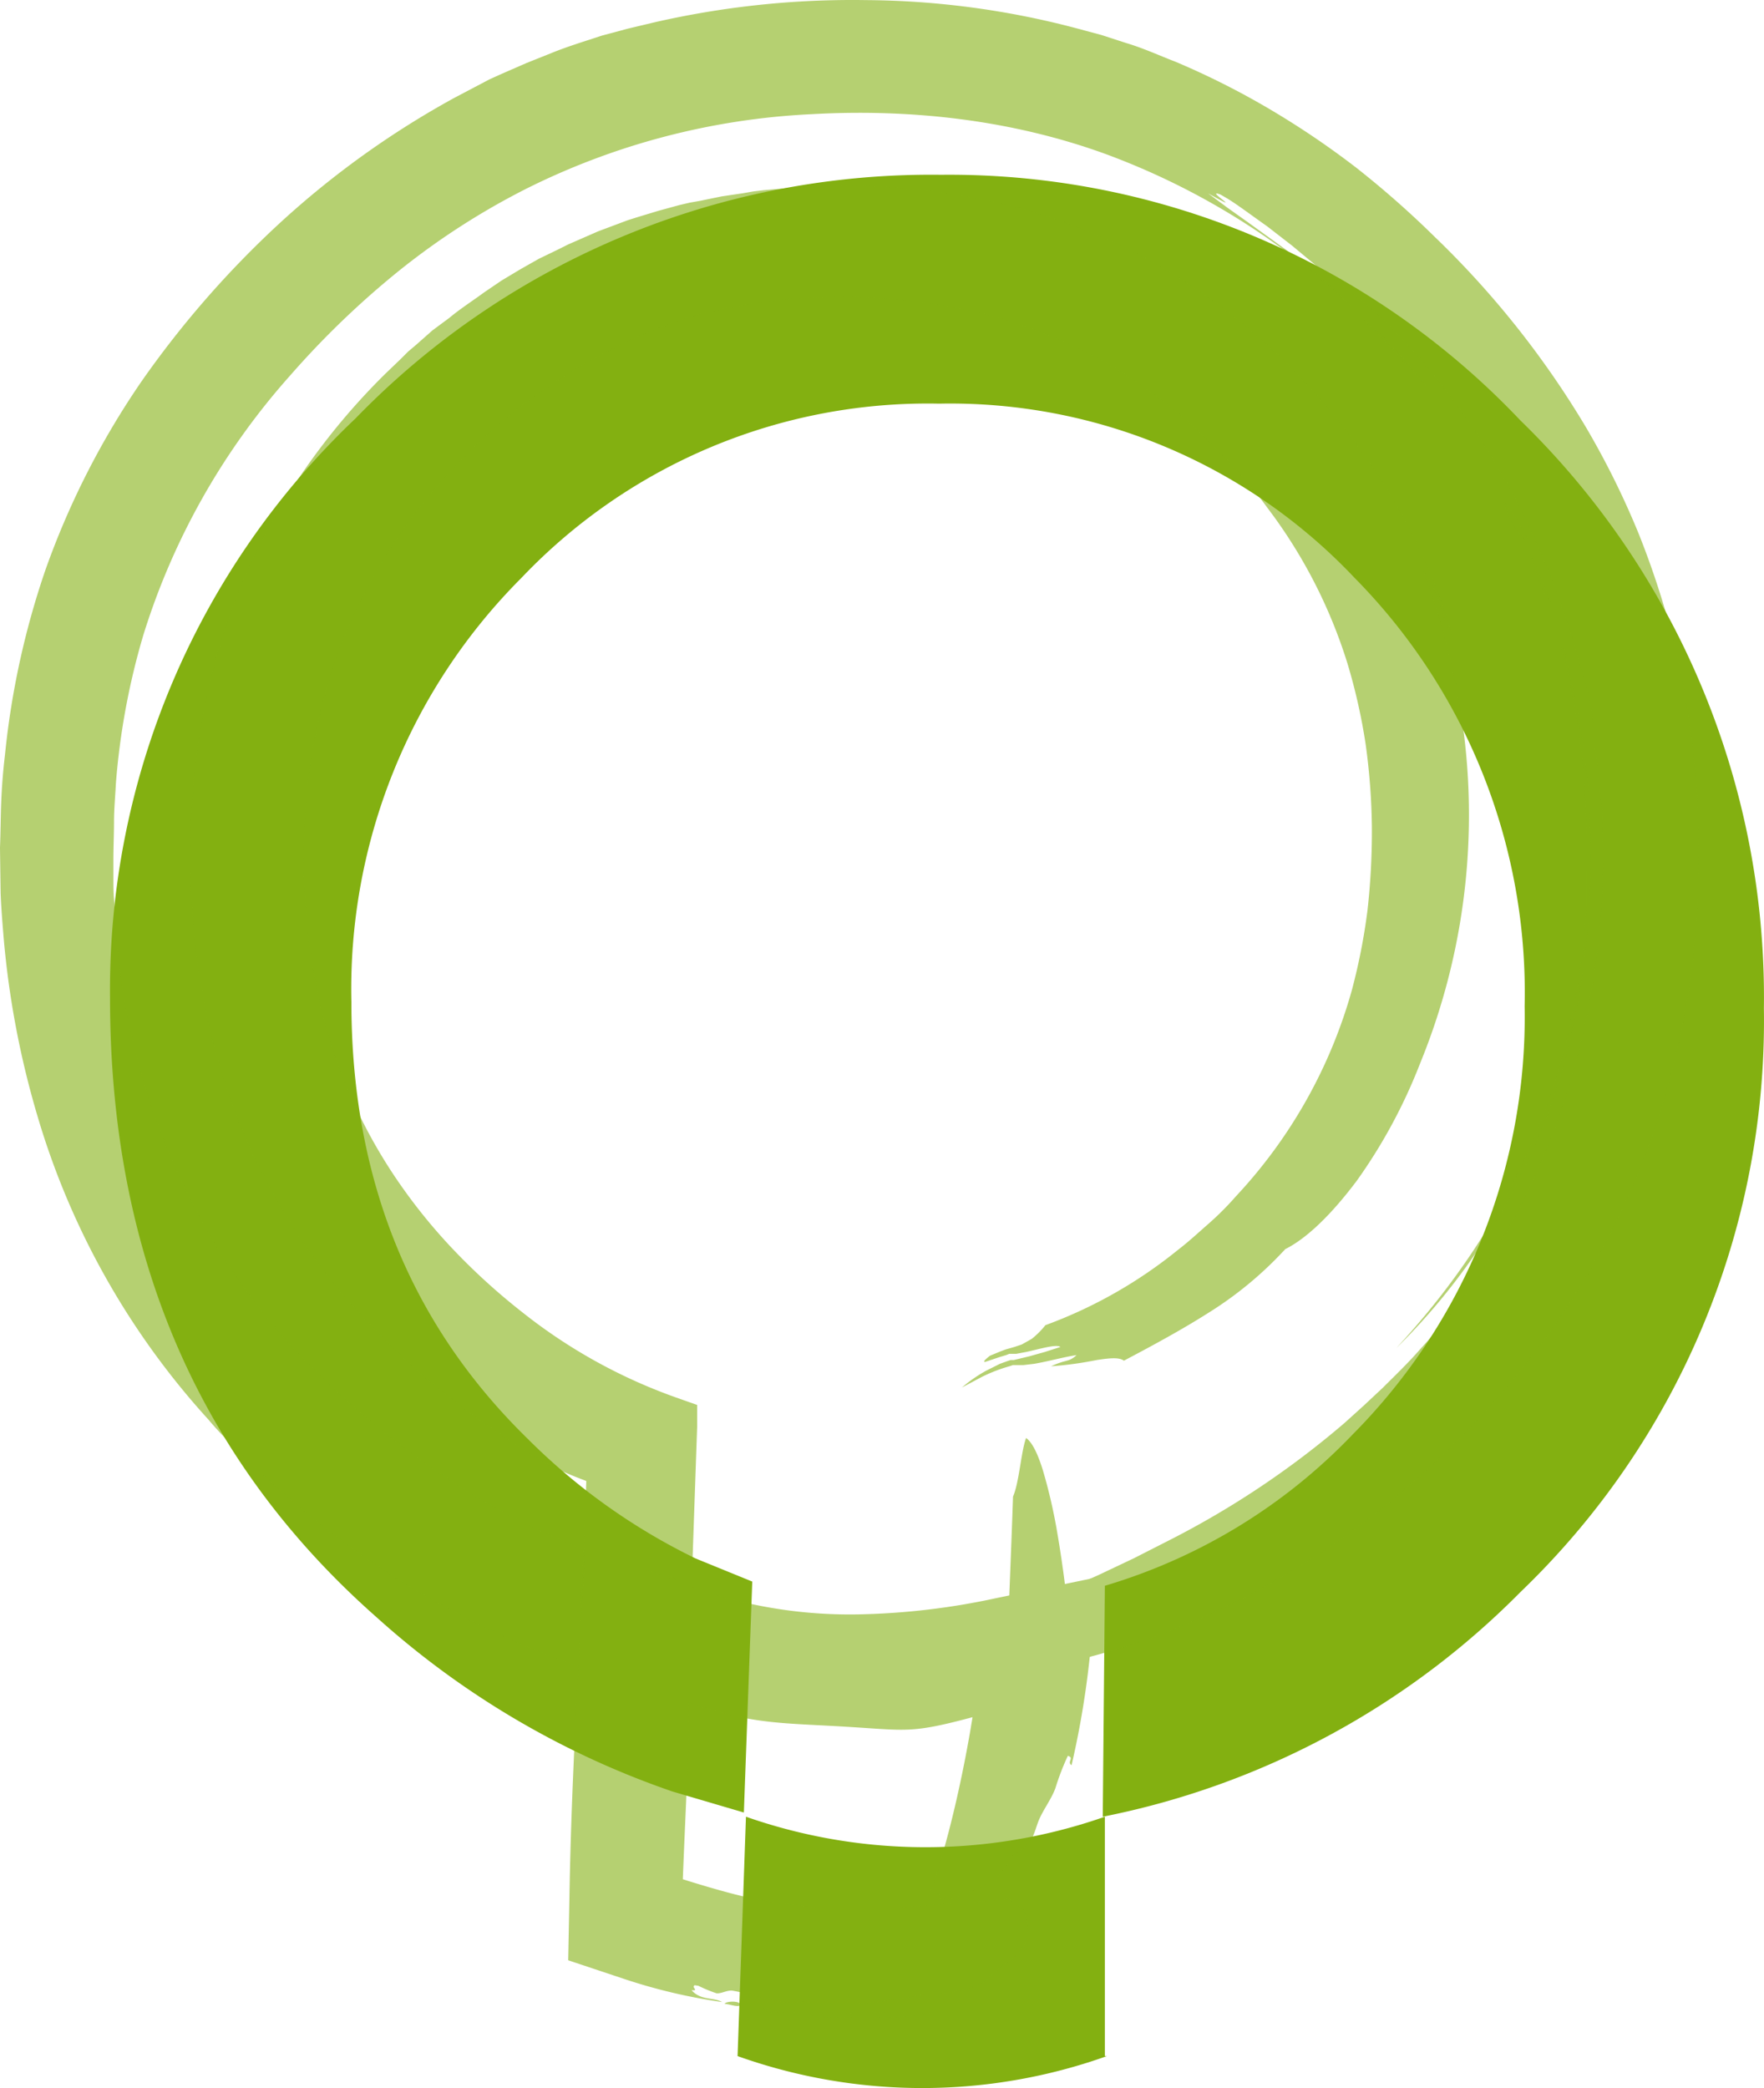 <?xml version="1.0" encoding="utf-8"?>
<svg xmlns="http://www.w3.org/2000/svg" width="620.619" height="734.332" viewBox="0 0 620.619 734.332"><defs><style>.a,.c{fill:#83b011;}.b{opacity:0.597;}.c{fill-rule:evenodd;}</style></defs><g transform="translate(336.656 -205.668)"><g transform="translate(-7 603.557)"><g transform="translate(-290.962 -336.443)"><path class="a" d="M350.024,496.238a198.636,198.636,0,0,0,87.134-53.166,208.235,208.235,0,0,0,60.551-150.638A207.5,207.5,0,0,0,437.9,141.8,195.682,195.682,0,0,0,291.689,80.507,197.158,197.158,0,0,0,144.743,141.8,204.543,204.543,0,0,0,84.931,290.957q0,93.041,62.027,153.592a218.573,218.573,0,0,0,59.074,42.09l19.937,8.123-2.954,81.226L197.909,568.6A302.014,302.014,0,0,1,93.792,507.315Q.013,424.611.013,289.48a276.908,276.908,0,0,1,86.4-203.8A282.077,282.077,0,0,1,292.427.019a276.908,276.908,0,0,1,203.8,86.4,282.816,282.816,0,0,1,85.657,206.758,278.385,278.385,0,0,1-85.657,205.281,284.292,284.292,0,0,1-146.946,79.011Z" transform="translate(0.002 0.003)"/><path class="a" d="M159.124,162.38V78.2a191.251,191.251,0,0,1-126.27,0L29.9,162.38a193.466,193.466,0,0,0,129.962,0" transform="translate(190.902 499.267)"/></g></g><g class="b" transform="translate(-37.828 560.5)"><g transform="translate(-298.828 -354.832)"><path class="c" d="M479.593,112.466c3.507,2.849,8.768,8.987,13.59,14.028s8.11,9.425,8.329,8.768C494.936,126.933,482.661,113.343,479.593,112.466Zm49.976,64.443c16.22,21.919,2.192,10.96.438,1.973-.219,0-1.534-3.288-.658-1.973ZM491.21,474.133c31.125-33.536,52.168-72.114,61.374-114.638a265.891,265.891,0,0,0,5.041-32.44l.658-8.329V293.738c0-2.63-.438-11.179-.658-16.878s-.658-5.7-.877-8.329-.438-5.7-.877-8.329-1.534-11.179-2.849-16.659-1.1-5.7-1.754-8.329l-2.192-8.329c.877.438,2.411,2.85,1.534,3.507a282.32,282.32,0,0,1,.877,138.968A225.11,225.11,0,0,1,491.21,474.133ZM545.789,211.76a16.439,16.439,0,0,1-3.726-6.137l-1.754-4.822-1.534-4.822a25.209,25.209,0,0,1,3.288,6.795,72.566,72.566,0,0,0,3.726,8.987ZM429.4,68.408c-6.357-2.411,10.083,7.672-4.384-.438l6.795,5.041,6.795,4.822,13.371,9.644,6.357,4.822,6.137,4.822a125.487,125.487,0,0,1,10.96,10.521,254.482,254.482,0,0,0-87.019-53.7c-32.221-11.617-67.292-15.782-102.8-13.809A250.975,250.975,0,0,0,185,66.436a256.019,256.019,0,0,0-44.277,28.495,306.654,306.654,0,0,0-38.578,37.043,247.03,247.03,0,0,0-51.729,91.4,251.851,251.851,0,0,0-9.644,52.168c-.219,4.384-.658,8.987-.658,13.371s-.219,8.987-.219,13.59V309.3c0,2.192,0,4.6.219,6.795s.438,9.206.877,13.59A250.317,250.317,0,0,0,72.114,431.391a239.577,239.577,0,0,0,31.345,42.962L112.884,484l9.864,9.206c6.795,6.137,14.028,11.836,21.262,17.316a271.578,271.578,0,0,0,44.715,27.18,247.463,247.463,0,0,0,24.33,10.083l3.069,1.1,3.507,1.1,6.357,1.973,12.056,3.069L203.63,582.633c.877-26.961,1.754-33.756,2.63-61.374v-.438c-14.467-5.48-18.193-8.11-34.632-19.508a255.8,255.8,0,0,1-23.453-18.193l-10.741-9.864-10.3-10.74c-3.288-3.726-6.795-7.453-9.864-11.4l-4.822-6.137-4.384-6.137-2.192-3.069-1.973-3.288-4.165-6.357-3.726-6.576a66.049,66.049,0,0,1-3.507-6.795l-3.507-6.795-3.069-7.014c-2.192-4.6-3.726-9.425-5.48-14.247a233.882,233.882,0,0,1-8.11-29.591,266.755,266.755,0,0,1-5.261-59.62,250.537,250.537,0,0,1,7.891-59.84A225.986,225.986,0,0,1,84.608,206.5c1.973-4.6,3.945-9.425,6.357-14.028s2.192-4.6,3.507-6.795L98.2,179.1a237.167,237.167,0,0,1,37.263-47.565l5.48-5.261,2.63-2.63,2.85-2.411,5.7-5.041,5.918-4.384c3.945-3.288,8.11-5.918,12.275-8.987l6.137-4.165,6.576-3.945,6.576-3.726L196.4,87.7l3.507-1.754,3.507-1.534,7.014-3.069,7.014-2.63,3.507-1.315,3.507-1.1,7.233-2.192,7.233-1.973,3.726-.877,3.726-.658,7.453-1.534,7.453-1.1L265,67.312l3.726-.438,7.453-.658,7.453-.438c4.822-.438,9.864-.219,14.686-.438a242.645,242.645,0,0,1,58.086,7.233A210.862,210.862,0,0,1,409.89,94.711,218.1,218.1,0,0,1,454.824,130a233.882,233.882,0,0,1,34.413,44.058,212.177,212.177,0,0,1,22.138,50.633,70.136,70.136,0,0,1-5.041-12.932c-1.534-4.384-3.288-8.549-5.48-10.74a253.827,253.827,0,0,1,11.4,39.893,230.809,230.809,0,0,1-12.713,133.269A187.625,187.625,0,0,1,477.4,415.17c-8.548,11.4-17.316,20.166-25.207,24.111a130.2,130.2,0,0,1-26.961,22.358c-8.987,5.7-18.193,10.74-29.81,16.878-1.754-1.315-5.261-.877-9.644-.219a128.226,128.226,0,0,1-16,2.192c5.7-2.63,6.137-1.315,8.987-3.945-4.384.658-9.864,2.192-14.905,3.069l-3.726.438h-3.726l-1.315.438a55.677,55.677,0,0,0-9.644,3.726l-7.014,3.726a50.413,50.413,0,0,1,8.548-5.918l4.822-2.411,2.411-.877,1.315-.438h1.1l5.48-1.315,5.48-1.534,5.48-1.754c-1.315-1.1-7.014.658-12.056,1.754l-3.507.658h-2.411l-1.1.438-2.192.658-5.261,1.754c-.658,0-.219-.658,1.754-2.192l3.726-1.534,1.754-.658,1.534-.438,1.534-.438,2.63-.877,3.507-1.973a29.592,29.592,0,0,0,4.822-4.822A162.861,162.861,0,0,0,414.493,439.5c3.726-2.849,7.014-5.918,10.521-8.987a104.736,104.736,0,0,0,9.864-9.864,174.916,174.916,0,0,0,40.77-72.553,214.159,214.159,0,0,0,5.48-28.057,250.1,250.1,0,0,0,1.534-29.153,228.409,228.409,0,0,0-2.192-29.153,204.721,204.721,0,0,0-6.357-28.276,177.764,177.764,0,0,0-25.865-51.729l-4.384-5.918-4.6-5.7c-3.288-3.726-6.576-7.453-10.083-10.96s-7.014-7.014-10.521-10.3a116.189,116.189,0,0,0-11.4-9.206,167.684,167.684,0,0,0-24.769-15.563,179.082,179.082,0,0,0-27.18-11.179,208.89,208.89,0,0,0-88.773-6.357c-5.041.658-9.864,1.754-14.686,2.63a105.374,105.374,0,0,0-14.247,3.945,170.531,170.531,0,0,0-27.18,12.275,192.89,192.89,0,0,0-25.207,16,215.027,215.027,0,0,0-42.085,42.962,175.133,175.133,0,0,0-15.563,25.645,172.942,172.942,0,0,0-11.4,27.618,210.425,210.425,0,0,0-9.206,59.84,225.768,225.768,0,0,0,6.795,60.278,183.684,183.684,0,0,0,24.33,54.8,195.3,195.3,0,0,0,21.042,26.522,224.243,224.243,0,0,0,24.55,22.358,187.848,187.848,0,0,0,54.14,30.029l7.453,2.63v7.672l-2.85,81.978L241.988,596l-12.056-2.63c-5.041-1.1-10.3-2.411-15.563-3.945l-14.686-4.822A288.676,288.676,0,0,1,170.97,572.55a313.444,313.444,0,0,1-52.387-32A283.608,283.608,0,0,1,95.129,521.04c-3.726-3.507-7.453-6.795-11.179-10.521s-7.233-7.233-10.521-11.179A273.114,273.114,0,0,1,13.152,392.375,314.983,314.983,0,0,1,1.315,330.124c-.438-5.261-.877-10.521-1.1-16l-.219-16c.219-5.48.219-10.74.438-16.22s.658-10.96,1.315-16.439A289.113,289.113,0,0,1,16,200.362a285.17,285.17,0,0,1,33.756-66.2,342.6,342.6,0,0,1,49.1-56.113,313.226,313.226,0,0,1,60.935-43.619l8.329-4.384,4.165-2.192,4.384-1.973,8.549-3.726,8.768-3.507c5.918-2.411,11.836-4.165,17.755-6.137l8.987-2.411,9.206-2.192A312.134,312.134,0,0,1,304.677.02a296.129,296.129,0,0,1,73.868,9.864l8.987,2.411,8.768,2.849c5.918,1.754,11.617,4.384,17.316,6.576a278.6,278.6,0,0,1,33.1,16.659,298.1,298.1,0,0,1,30.468,20.6A330.774,330.774,0,0,1,504.8,83.313a320.459,320.459,0,0,1,53.264,67.073,291.962,291.962,0,0,1,18.631,37.7,306,306,0,0,1,12.713,39.674,316.074,316.074,0,0,1,8.11,81.1,312.342,312.342,0,0,1-3.507,40.112l-1.754,9.864a79.6,79.6,0,0,1-2.192,9.864c-1.315,6.576-3.288,12.932-5.041,19.508a272.679,272.679,0,0,1-33.975,71.9,308.187,308.187,0,0,1-51.949,59.4,292.844,292.844,0,0,1-65.319,44.277,273.772,273.772,0,0,1-75.4,24.33l-4.165.658v-3.945c.658-19.289,1.534-39.016,2.192-58.524,2.192-5.041,2.85-16,4.6-20.6,2.192,1.534,4.165,5.7,5.918,11.4a186.969,186.969,0,0,1,4.822,20.6,418.874,418.874,0,0,1,5.48,47.126L354,565.536l6.137-1.754a216.13,216.13,0,0,0,26.3-9.864L398.93,548l12.056-6.137a311.252,311.252,0,0,0,62.031-41.427l6.795-6.137,6.795-6.357c4.384-4.384,8.987-8.768,13.152-13.59a225.552,225.552,0,0,0,24.33-31.564c3.726-5.7,7.014-11.617,10.3-17.535l4.384-8.987c1.534-2.85,2.63-5.918,3.945-8.987a238.478,238.478,0,0,0,12.494-36.605,261.935,261.935,0,0,0,6.795-37.482l.658-4.822.438-4.822c.219-3.069.438-6.357.658-9.425s.438-12.713.219-19.07c-.219-17.535-3.288-31.783-4.165-47.126-3.069-11.4-6.137-23.015-10.3-34.632a299.619,299.619,0,0,0-14.905-35.071,274.431,274.431,0,0,0-20.385-33.536A266.1,266.1,0,0,0,488.58,114.22a76.718,76.718,0,0,0-6.357-5.918l-6.576-5.261L468.852,98l-3.288-2.63L462.5,92.958,454.6,86.382l-8.768-6.795c-5.918-4.165-11.4-8.329-14.905-10.3Z" transform="translate(0 0.017)"/><path class="c" d="M146.217,408.868c1.534,0,5.48,1.534,5.48.219S146.875,407.772,146.217,408.868Zm14.467,2.192c5.261-3.726,1.534,3.288.219.658s-.658-.438-.438-.658Zm57.648,1.315a204.068,204.068,0,0,1-48,0c.219-.658.658-1.534.658-.658a199.68,199.68,0,0,0,24.988.219,145.551,145.551,0,0,1,22.358.438Zm-50.853-1.315c-.438,1.315-2.192,1.315-3.069.438S165.945,411.717,167.479,411.06ZM135.7,402.292c-1.315.877,1.754,1.973-1.1,1.753,3.288,3.726,7.672,2.411,10.74,4.165a195.082,195.082,0,0,1-34.413-8.11L91.2,393.524l.438-22.138c.438-27.18,1.754-55.237,3.288-83.293L97.118,248.2l36.605,13.59c4.6,1.754,9.425,3.288,14.247,4.6a165.052,165.052,0,0,0,45.811,5.48,250.532,250.532,0,0,0,48-5.7l36.167-7.453-3.507,30.468a314.322,314.322,0,0,1-6.137,35.728c-1.754-1.1,1.1-2.63-1.315-3.288a88.117,88.117,0,0,0-4.384,11.4c-1.534,4.165-4.6,7.891-6.137,12.055s-2.192,8.768-8.768,11.179c-.877,3.945-5.261,6.137-6.137,9.864-3.945.219-5.48,1.973-9.206,3.507-.438-.877,1.1-.877,0-1.534s-3.069,3.507-6.795,4.165l1.754-3.507c-3.069.219-2.411,3.726-5.48,3.069.438-1.753-.877-1.753-3.069-2.63,9.425-26.522,14.686-61.155,14.686-61.155-22.138,5.918-23.015,4.6-45.592,3.288s-32.221-.877-54.14-8.329c0,0-.219,8.329-.438,20.6-.658,16.22-1.1,24.988-1.754,41.427,0,0,12.275,3.945,21.7,6.137a184.553,184.553,0,0,0,46.688,3.945c15.124-.438,30.029-1.753,46.688-3.069,1.534,1.973,3.288,2.192,5.041,4.165,4.384,11.617-3.288,15.782-7.672,19.289s-5.261,5.261-8.11,6.576c-8.768,3.726-16.22,2.849-25.645,4.6a114.2,114.2,0,0,1-26.741,1.973c-3.069-.219-5.48,1.315-8.11-.877-8.329,2.192-17.535-1.973-26.084-3.507-1.973-.438-4.165,1.1-5.918.877a50.643,50.643,0,0,1-6.357-2.63Z" transform="translate(108.703 295.873)"/></g></g></g></svg>